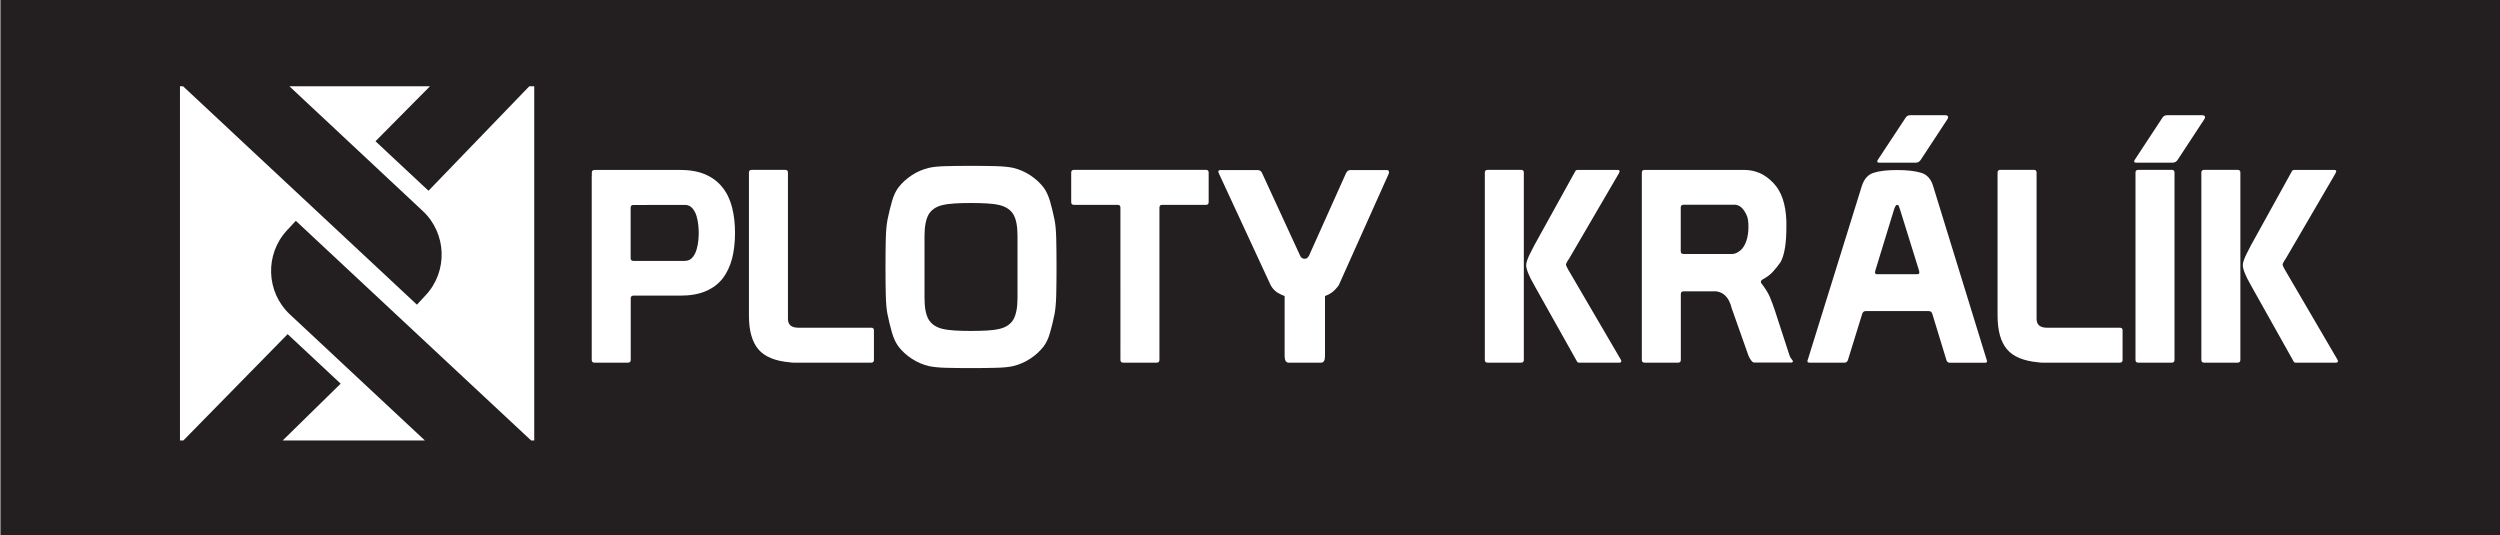 <?xml version="1.0" encoding="utf-8"?>
<!-- Generator: Adobe Illustrator 23.0.3, SVG Export Plug-In . SVG Version: 6.00 Build 0)  -->
<svg version="1.1" id="Vrstva_1" xmlns="http://www.w3.org/2000/svg" xmlns:xlink="http://www.w3.org/1999/xlink" x="0px" y="0px"
	 viewBox="0 0 257 55" style="enable-background:new 0 0 257 55;" xml:space="preserve">
<rect x="0" y="0" width="257" height="55" fill="#808080" stroke="none"/>
<style type="text/css">
	.st0{fill-rule:evenodd;clip-rule:evenodd;fill:#231F20;}
	.st1{fill:none;stroke:#231F20;stroke-width:0.567;stroke-miterlimit:22.926;}
	.st2{fill:#FFFFFF;}
	.st3{fill-rule:evenodd;clip-rule:evenodd;fill:#FFFFFF;}
</style>
<rect x="0.39" y="-3" class="st0" width="259.71" height="61.54"/>
<rect x="0.39" y="-3" class="st1" width="259.71" height="61.54"/>
<path class="st2" d="M60.83,18.05V37c0,0.18,0.09,0.28,0.28,0.28h3.45c0.18,0,0.28-0.09,0.28-0.28v-6.33c0-0.18,0.09-0.28,0.28-0.28
	h4.81c1.03,0,1.91-0.15,2.62-0.46c0.72-0.3,1.3-0.74,1.74-1.31c0.44-0.57,0.76-1.25,0.97-2.04c0.2-0.79,0.3-1.68,0.3-2.65
	c0-0.94-0.1-1.81-0.3-2.6c-0.2-0.79-0.52-1.47-0.97-2.04c-0.44-0.57-1.02-1.02-1.74-1.34c-0.72-0.32-1.59-0.48-2.62-0.48h-8.81
	c-0.18,0-0.28,0.09-0.28,0.28V18.05z M70.39,21.06c0.33,0,0.59,0.12,0.79,0.35c0.19,0.23,0.34,0.5,0.43,0.82
	c0.09,0.31,0.15,0.63,0.18,0.95c0.03,0.32,0.04,0.58,0.04,0.76c0,0.18-0.01,0.44-0.04,0.76c-0.03,0.32-0.09,0.64-0.18,0.95
	c-0.09,0.31-0.23,0.59-0.43,0.82c-0.19,0.23-0.46,0.35-0.79,0.35h-5.28c-0.18,0-0.28-0.09-0.28-0.28v-5.19
	c0-0.18,0.09-0.28,0.28-0.28H70.39z M89.57,33.69h-7.49c-0.72,0-1.08-0.3-1.08-0.91V17.74c0-0.18-0.09-0.28-0.28-0.28h-3.45
	c-0.18,0-0.28,0.09-0.28,0.28v14.7c0,1.55,0.32,2.7,0.97,3.47c0.64,0.76,1.73,1.21,3.26,1.34c0.09,0.02,0.2,0.03,0.33,0.03
	c0.13,0,0.27,0,0.41,0h7.6c0.18,0,0.28-0.09,0.28-0.28v-3.04C89.84,33.78,89.75,33.69,89.57,33.69z M91.03,27.53
	c0,1.09,0.01,2.03,0.03,2.82c0.02,0.79,0.07,1.44,0.17,1.93c0.15,0.72,0.3,1.36,0.47,1.93c0.17,0.57,0.39,1.04,0.66,1.41
	c0.37,0.48,0.83,0.9,1.38,1.26c0.55,0.36,1.14,0.61,1.77,0.76c0.44,0.09,1.02,0.15,1.74,0.17c0.72,0.02,1.57,0.03,2.57,0.03
	c0.99,0,1.85-0.01,2.57-0.03c0.72-0.02,1.3-0.07,1.74-0.17c0.63-0.15,1.22-0.4,1.77-0.76c0.55-0.36,1.01-0.78,1.38-1.26
	c0.28-0.37,0.5-0.84,0.66-1.41c0.17-0.57,0.32-1.22,0.47-1.93c0.09-0.5,0.15-1.14,0.17-1.93c0.02-0.79,0.03-1.73,0.03-2.82v-0.17
	c0-1.09-0.01-2.03-0.03-2.82c-0.02-0.79-0.07-1.44-0.17-1.93c-0.15-0.72-0.3-1.36-0.47-1.93c-0.17-0.57-0.39-1.04-0.66-1.41
	c-0.37-0.48-0.83-0.9-1.38-1.26c-0.55-0.36-1.14-0.61-1.77-0.76c-0.44-0.09-1.02-0.15-1.74-0.17c-0.72-0.02-1.57-0.03-2.57-0.03
	c-0.99,0-1.85,0.01-2.57,0.03c-0.72,0.02-1.3,0.07-1.74,0.17c-0.63,0.15-1.22,0.4-1.77,0.76c-0.55,0.36-1.01,0.78-1.38,1.26
	c-0.28,0.37-0.5,0.84-0.66,1.41c-0.17,0.57-0.32,1.22-0.47,1.93c-0.09,0.5-0.15,1.14-0.17,1.93c-0.02,0.79-0.03,1.73-0.03,2.82
	V27.53z M99.82,20.87c0.57,0,1.11,0.01,1.63,0.04c0.52,0.03,0.96,0.09,1.33,0.18c0.66,0.17,1.13,0.49,1.41,0.98
	c0.28,0.49,0.41,1.22,0.41,2.2v6.35c0,0.98-0.14,1.71-0.41,2.2c-0.28,0.49-0.75,0.82-1.41,0.98c-0.37,0.09-0.81,0.15-1.33,0.18
	c-0.52,0.03-1.06,0.04-1.63,0.04c-0.57,0-1.11-0.01-1.63-0.04c-0.52-0.03-0.96-0.09-1.33-0.18c-0.66-0.17-1.13-0.49-1.41-0.98
	c-0.28-0.49-0.41-1.22-0.41-2.2v-6.35c0-0.98,0.14-1.71,0.41-2.2c0.28-0.49,0.75-0.82,1.41-0.98c0.37-0.09,0.81-0.15,1.33-0.18
	C98.7,20.88,99.25,20.87,99.82,20.87z M119.19,21.34c0-0.18,0.09-0.28,0.28-0.28h4.5c0.18,0,0.28-0.09,0.28-0.28v-3.04
	c0-0.18-0.09-0.28-0.28-0.28H110.4c-0.18,0-0.28,0.09-0.28,0.28v3.04c0,0.18,0.09,0.28,0.28,0.28h4.5c0.18,0,0.28,0.09,0.28,0.28V37
	c0,0.18,0.09,0.28,0.28,0.28h3.45c0.18,0,0.28-0.09,0.28-0.28V21.34z M135.82,37.28c0.26,0,0.39-0.23,0.39-0.69v-6.16
	c0.2-0.06,0.42-0.17,0.66-0.33c0.24-0.17,0.49-0.42,0.75-0.77l5.14-11.47c0.04-0.09,0.04-0.18,0.01-0.26
	c-0.03-0.08-0.11-0.12-0.23-0.12h-3.73c-0.2,0-0.36,0.13-0.47,0.39l-3.79,8.45c-0.07,0.09-0.13,0.16-0.18,0.21
	c-0.05,0.05-0.13,0.07-0.26,0.07c-0.2,0-0.35-0.09-0.44-0.28l-3.92-8.51c-0.09-0.22-0.25-0.33-0.47-0.33h-3.81
	c-0.24,0-0.29,0.14-0.14,0.41l5.3,11.44c0.2,0.35,0.45,0.61,0.73,0.77c0.29,0.17,0.52,0.28,0.7,0.33v6.16
	c0,0.46,0.14,0.69,0.41,0.69H135.82z"/>
<path class="st2" d="M166.34,17.47h-4.2c-0.07,0-0.13,0.03-0.17,0.08c-0.04,0.06-0.06,0.1-0.08,0.14l-4.17,7.54
	c-0.18,0.35-0.33,0.64-0.44,0.86c-0.11,0.22-0.19,0.41-0.25,0.57c-0.06,0.16-0.09,0.28-0.11,0.36c-0.02,0.08-0.03,0.16-0.03,0.23
	c0,0.42,0.28,1.11,0.83,2.07l4.34,7.74c0.02,0.04,0.05,0.08,0.08,0.14c0.04,0.06,0.09,0.08,0.17,0.08h4.2c0.06,0,0.1-0.03,0.14-0.08
	s0.02-0.15-0.06-0.28l-5.36-9.17c-0.04-0.06-0.09-0.15-0.15-0.28c-0.06-0.13-0.1-0.22-0.1-0.28c0-0.04,0.04-0.13,0.12-0.28
	c0.08-0.15,0.14-0.24,0.18-0.28l5.14-8.81c0.07-0.13,0.09-0.22,0.06-0.28C166.45,17.5,166.4,17.47,166.34,17.47 M152.64,17.74V37
	c0,0.18,0.09,0.28,0.28,0.28h3.45c0.18,0,0.28-0.09,0.28-0.28V17.74c0-0.18-0.09-0.28-0.28-0.28h-3.45
	C152.73,17.47,152.64,17.56,152.64,17.74z M168.78,17.74V37c0,0.18,0.09,0.28,0.28,0.28h3.45c0.18,0,0.28-0.09,0.28-0.28v-6.77
	c0-0.18,0.09-0.28,0.28-0.28h3.37c0.79,0.11,1.32,0.68,1.57,1.71l1.71,4.84c0.04,0.13,0.12,0.29,0.25,0.48
	c0.13,0.19,0.25,0.29,0.36,0.29h3.81c0.11,0,0.17-0.05,0.17-0.14c0-0.04-0.05-0.12-0.15-0.23c-0.1-0.12-0.17-0.25-0.21-0.4
	l-1.52-4.67c-0.15-0.44-0.31-0.87-0.48-1.28c-0.17-0.41-0.47-0.9-0.9-1.45c-0.02-0.04-0.03-0.07-0.03-0.11
	c0-0.06,0.01-0.1,0.04-0.14c0.03-0.04,0.05-0.06,0.07-0.08c0.48-0.26,0.86-0.54,1.13-0.84c0.28-0.3,0.54-0.64,0.8-1.01
	c0.39-0.74,0.58-1.92,0.58-3.54v-0.64c-0.06-1.75-0.5-3.06-1.33-3.92c-0.48-0.5-0.97-0.85-1.46-1.05c-0.5-0.2-1-0.3-1.52-0.3h-10.28
	C168.87,17.47,168.78,17.56,168.78,17.74z M178.47,21.06c0.41,0.06,0.76,0.39,1.05,0.99c0.09,0.18,0.15,0.38,0.18,0.59
	c0.03,0.21,0.04,0.45,0.04,0.7c0,0.52-0.07,0.99-0.21,1.41c-0.14,0.42-0.34,0.75-0.59,0.97c-0.31,0.26-0.6,0.39-0.86,0.39h-5
	c-0.2,0-0.3-0.09-0.3-0.28v-4.5c0-0.18,0.09-0.28,0.28-0.28H178.47z M185.8,37.11c0,0.11,0.07,0.17,0.22,0.17h3.59
	c0.18,0,0.3-0.09,0.36-0.28l1.46-4.72c0.06-0.2,0.18-0.3,0.36-0.3h6.49c0.18,0,0.3,0.09,0.36,0.28l1.46,4.78
	c0.06,0.17,0.17,0.25,0.36,0.25h3.62c0.13,0,0.19-0.06,0.19-0.17l-5.55-18.01c-0.22-0.72-0.63-1.17-1.23-1.35
	c-0.6-0.18-1.42-0.28-2.47-0.28c-1.01,0-1.81,0.09-2.4,0.28c-0.59,0.18-0.99,0.64-1.22,1.35L185.8,37.11z M197.29,27.86
	c0,0.04,0,0.06,0.01,0.08c0.01,0.02,0.01,0.04,0.01,0.06c0,0.13-0.07,0.19-0.22,0.19h-4.12c-0.15,0-0.22-0.06-0.22-0.19
	c0-0.02,0-0.04,0.01-0.06c0.01-0.02,0.01-0.05,0.01-0.08l1.93-6.3c0.11-0.33,0.21-0.5,0.3-0.5c0.09,0,0.16,0.03,0.19,0.1
	s0.08,0.2,0.14,0.4L197.29,27.86z M217.93,33.69h-7.49c-0.72,0-1.08-0.3-1.08-0.91V17.74c0-0.18-0.09-0.28-0.28-0.28h-3.45
	c-0.18,0-0.28,0.09-0.28,0.28v14.7c0,1.55,0.32,2.7,0.97,3.47c0.64,0.76,1.73,1.21,3.26,1.34c0.09,0.02,0.2,0.03,0.33,0.03
	c0.13,0,0.27,0,0.41,0h7.6c0.18,0,0.28-0.09,0.28-0.28v-3.04C218.21,33.78,218.11,33.69,217.93,33.69z M219.53,17.74V37
	c0,0.18,0.09,0.28,0.28,0.28h3.45c0.18,0,0.28-0.09,0.28-0.28V17.74c0-0.18-0.09-0.28-0.28-0.28h-3.45
	C219.62,17.47,219.53,17.56,219.53,17.74z M240.01,17.47h-4.2c-0.07,0-0.13,0.03-0.17,0.08c-0.04,0.06-0.06,0.1-0.08,0.14
	l-4.17,7.54c-0.18,0.35-0.33,0.64-0.44,0.86c-0.11,0.22-0.19,0.41-0.25,0.57c-0.06,0.16-0.09,0.28-0.11,0.36
	c-0.02,0.08-0.03,0.16-0.03,0.23c0,0.42,0.28,1.11,0.83,2.07l4.34,7.74c0.02,0.04,0.05,0.08,0.08,0.14
	c0.04,0.06,0.09,0.08,0.17,0.08h4.2c0.06,0,0.1-0.03,0.14-0.08s0.02-0.15-0.06-0.28l-5.36-9.17c-0.04-0.06-0.09-0.15-0.15-0.28
	c-0.06-0.13-0.1-0.22-0.1-0.28c0-0.04,0.04-0.13,0.12-0.28c0.08-0.15,0.14-0.24,0.18-0.28l5.14-8.81c0.07-0.13,0.09-0.22,0.06-0.28
	C240.11,17.5,240.06,17.47,240.01,17.47z M226.3,17.74V37c0,0.18,0.09,0.28,0.28,0.28h3.45c0.18,0,0.28-0.09,0.28-0.28V17.74
	c0-0.18-0.09-0.28-0.28-0.28h-3.45C226.39,17.47,226.3,17.56,226.3,17.74z"/>
<path class="st2" d="M200.19,12.26l-2.71,4.13c-0.13,0.22-0.31,0.33-0.53,0.33h-3.77c-0.24,0-0.26-0.14-0.06-0.41l2.75-4.17
	c0.21-0.32,0.4-0.3,0.7-0.3h3.39C200.22,11.84,200.36,11.99,200.19,12.26"/>
<path class="st2" d="M226.6,12.26l-2.71,4.13c-0.13,0.22-0.31,0.33-0.53,0.33h-3.77c-0.24,0-0.26-0.14-0.06-0.41l2.74-4.17
	c0.21-0.32,0.4-0.3,0.7-0.3h3.39C226.64,11.84,226.78,11.99,226.6,12.26"/>
<path class="st3" d="M18.5,8.87h0.32l7.47,6.98l11.12,10.38l5.45,5.09l0.9-0.97c2.3-2.46,2.17-6.36-0.3-8.66L29.75,8.87H44.2
	l-5.6,5.65l5.45,5.09L54.41,8.87h0.51v36.41H54.6l-7.43-6.93L35.86,27.79l-5.45-5.09l-0.9,0.97c-2.3,2.46-2.17,6.36,0.3,8.66
	l13.87,12.95H29.06l5.96-5.84l-5.45-5.09L18.85,45.28H18.5V8.87z"/>
</svg>

